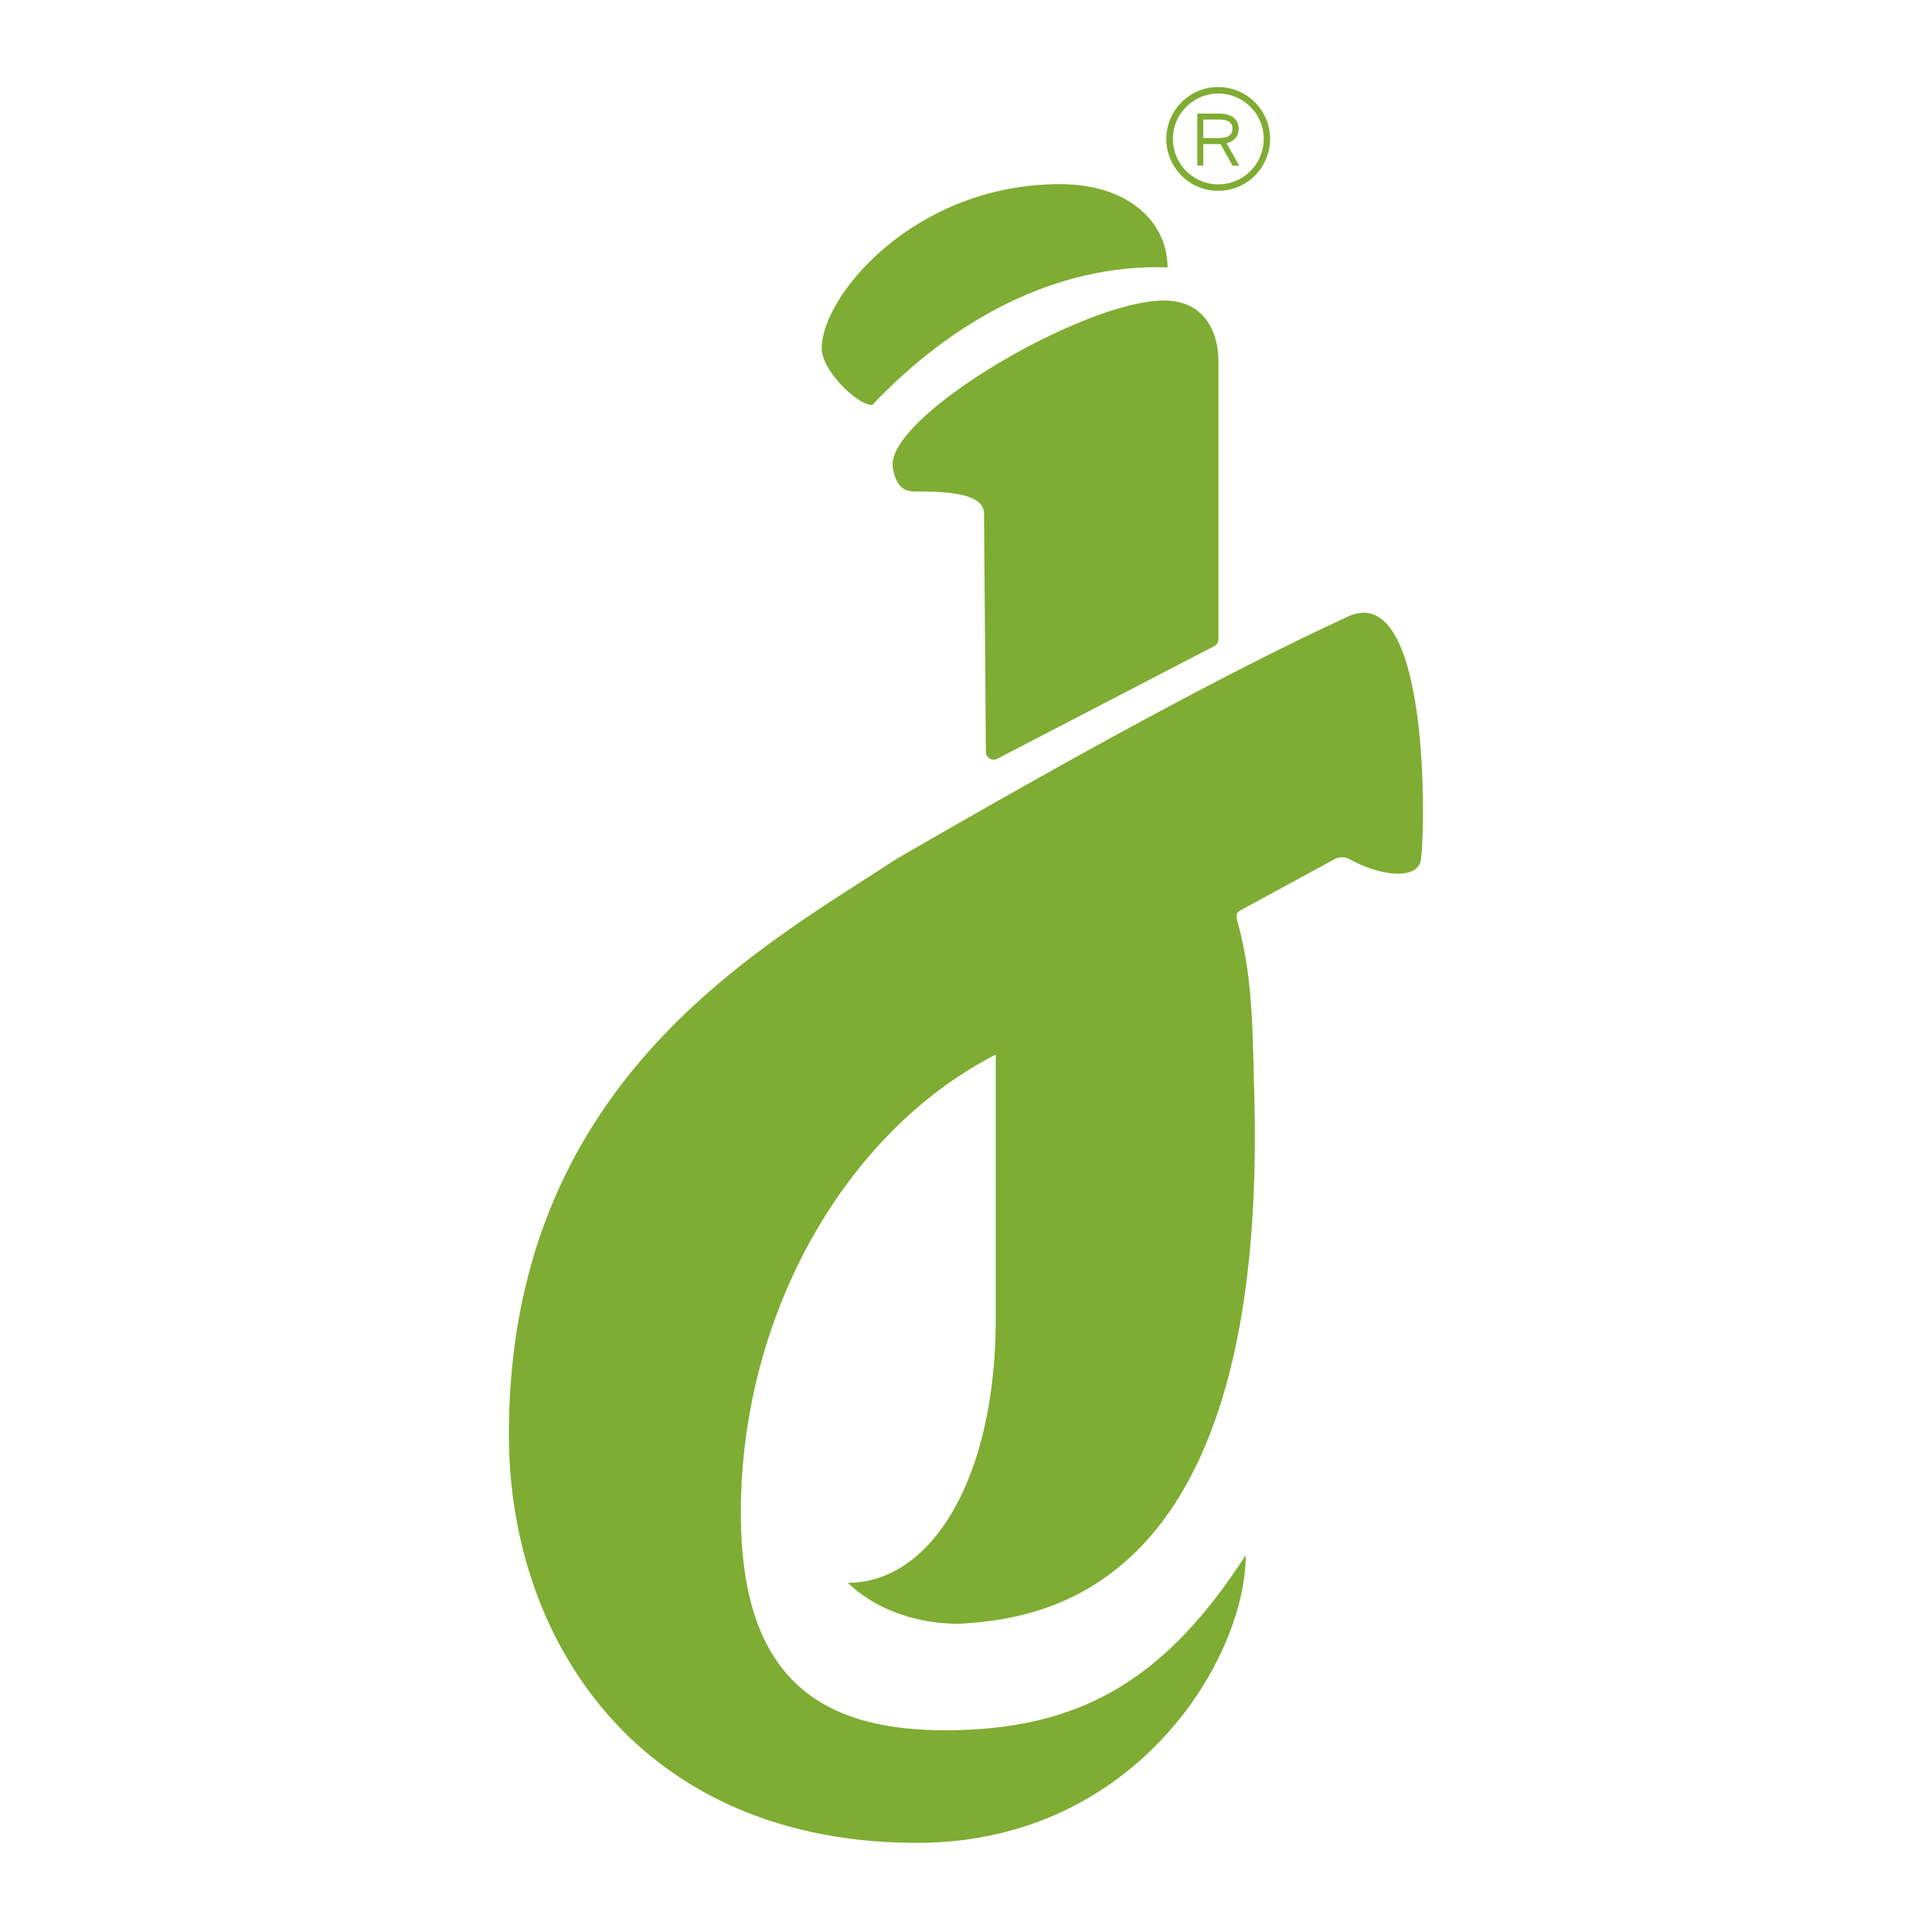 <svg xmlns="http://www.w3.org/2000/svg" viewBox="0 0 895.97 895.97"><defs><style>.cls-1{fill:none;}.cls-2{fill:#7fac32;}</style></defs><title>Asset 1jo</title><g id="Layer_2" data-name="Layer 2"><g id="Layer_1-2" data-name="Layer 1"><rect class="cls-1" width="895.97" height="895.97"/><path class="cls-2" d="M404.46,187.86C441.1,149.18,489,122.2,541.44,124c0-21.32-18.51-38.6-49.91-38.6-67.28,0-110.46,51.68-110.46,76.13C381.07,171.9,397.61,187.86,404.46,187.86Z"/><path class="cls-2" d="M539.74,139.39c-37.36,0-129.15,54.08-125.7,77.31,1.59,9.39,5.36,11.2,10.38,11.2,16.68,0,31.93,1.25,31.93,10.38l.85,110.41a3.61,3.61,0,0,0,5.28,3.18l100.63-52.24a3.61,3.61,0,0,0,1.95-3.21V167.69C565.06,154.79,559.23,139.39,539.74,139.39Z"/><path class="cls-2" d="M565,43.37a21.06,21.06,0,1,1-21.06,21.06A21.09,21.09,0,0,1,565,43.37m0-3A24.06,24.06,0,1,0,589,64.43,24.06,24.06,0,0,0,565,40.37Z"/><path class="cls-2" d="M555.25,76.79V52.69H565.5c5.56,0,8.94,2.69,8.94,7,0,3.47-2.08,5.89-5.61,6.73l5.88,10.41h-3.07l-5.61-10h-8v10ZM558,64h7.56c3.8,0,6-1.25,6-4.31s-2.34-4.27-6.1-4.27H558Z"/><path class="cls-2" d="M574.89,422.37l44-23.93a7.42,7.42,0,0,1,7,0c13.19,7.42,31.54,10.4,33.11,0,2.3-19.05,3.15-130.88-34.6-112.16-59,27.28-131.55,67.48-208.82,112.16C352.79,439.73,236,501.77,236,665.35c0,96.23,61.44,189.27,189.27,189.27,101.28,0,152.43-85.44,152.43-133.4C541,778,502,802.41,438.42,802.41c-56.72,0-94.85-22.68-94.85-100.72,0-93.71,49.87-177.79,118.21-212.62V611.39c0,75.23-30.38,122.64-68.51,122.64,8.51,8.51,26.13,19,51.58,19,40.1-2.39,144.51-15.32,136.68-250.47-.66-29.76-1.15-51.7-7.66-75.24C573.07,424.63,573.6,423.15,574.89,422.37Z"/></g></g></svg>